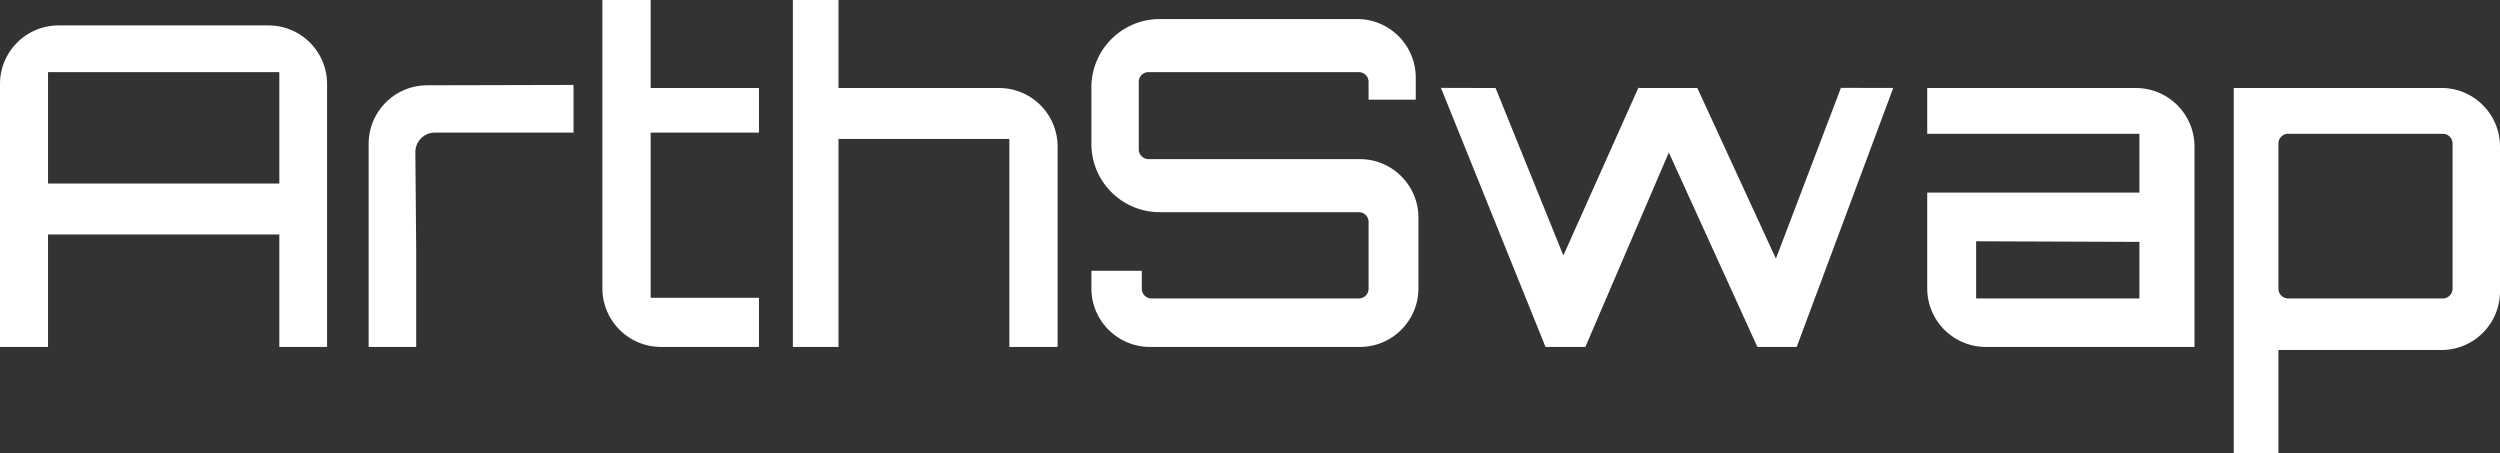 <svg xmlns="http://www.w3.org/2000/svg" viewBox="0 0 1280 232"><rect x="0" y="0" width="1280" height="232" fill="#333333" stroke="none"/><path fill="#fff" d="M143.017 36.921v57.041m0 0H24.589v-57.04h118.428v57.04zm24.446 83.66V43.018c0-16.568-13.432-30-30-30H30c-16.569 0-30 13.432-30 30v134.604h24.589v-57.584h118.428v57.584h24.446M293.631 43.483l-74.965.19c-16.538.042-29.923 13.46-29.924 29.999v103.95h24.354v-48.626l-.437-51.024c-.047-5.556 4.444-10.086 10-10.086h70.972V43.483zm44.799 134.139h50.159v-25.156h-55.453v-84.58h55.453V45.07h-55.453V0H308.43v147.622c0 16.569 13.431 30 30 30zM838.967 44.683l-38.523 86.125-34.708-85.738-27.963-.077 53.53 132.629h20.403l42.736-99.55 45.337 99.55h20.132l49.432-132.591-26.782-.038-33.294 87.433-40.225-87.356h-30.624zM293.631 67.886V43.483m957.077 109.323h-79.157a5 5 0 01-5-5V73.491a5 5 0 015-5h79.157a5 5 0 015 5v74.315a5 5 0 01-5 5zm-.734-107.768l-37.375.032h-68.92V232h22.872v-52.797H1250c16.569 0 30-13.432 30-30V75.038c0-16.579-13.447-30.014-30.026-30zm-154.594 78.809v28.96h-83.6v-29.274l83.6.314zm28.198 53.775V75.07c0-16.569-13.431-30-30-30H986.742v23.42h108.637v30.126H986.742v49.005c0 16.569 13.431 30 30 30h106.836zm-582.084 0h-24.707V71.146h-87.479v106.476h-23.36V0h23.36v45.07h82.186c16.568 0 30 13.431 30 30v102.552zM593.788 9.759H694.87c16.569 0 30 13.431 30 30v11.273h-24.157v-9.11a5 5 0 00-5-5H588.047a5 5 0 00-5 5v34.545a5 5 0 005 5h108.196c16.568 0 30 13.432 30 30v36.155c0 16.569-13.432 30-30 30H588.788c-16.568 0-30-13.431-30-30v-8.968H584.6v9.152a5 5 0 005 5h106.113a5 5 0 005-5V113.63a5 5 0 00-5-5H593.788c-19.33 0-35-15.67-35-35V44.759c0-19.33 15.67-35 35-35z"></path></svg>